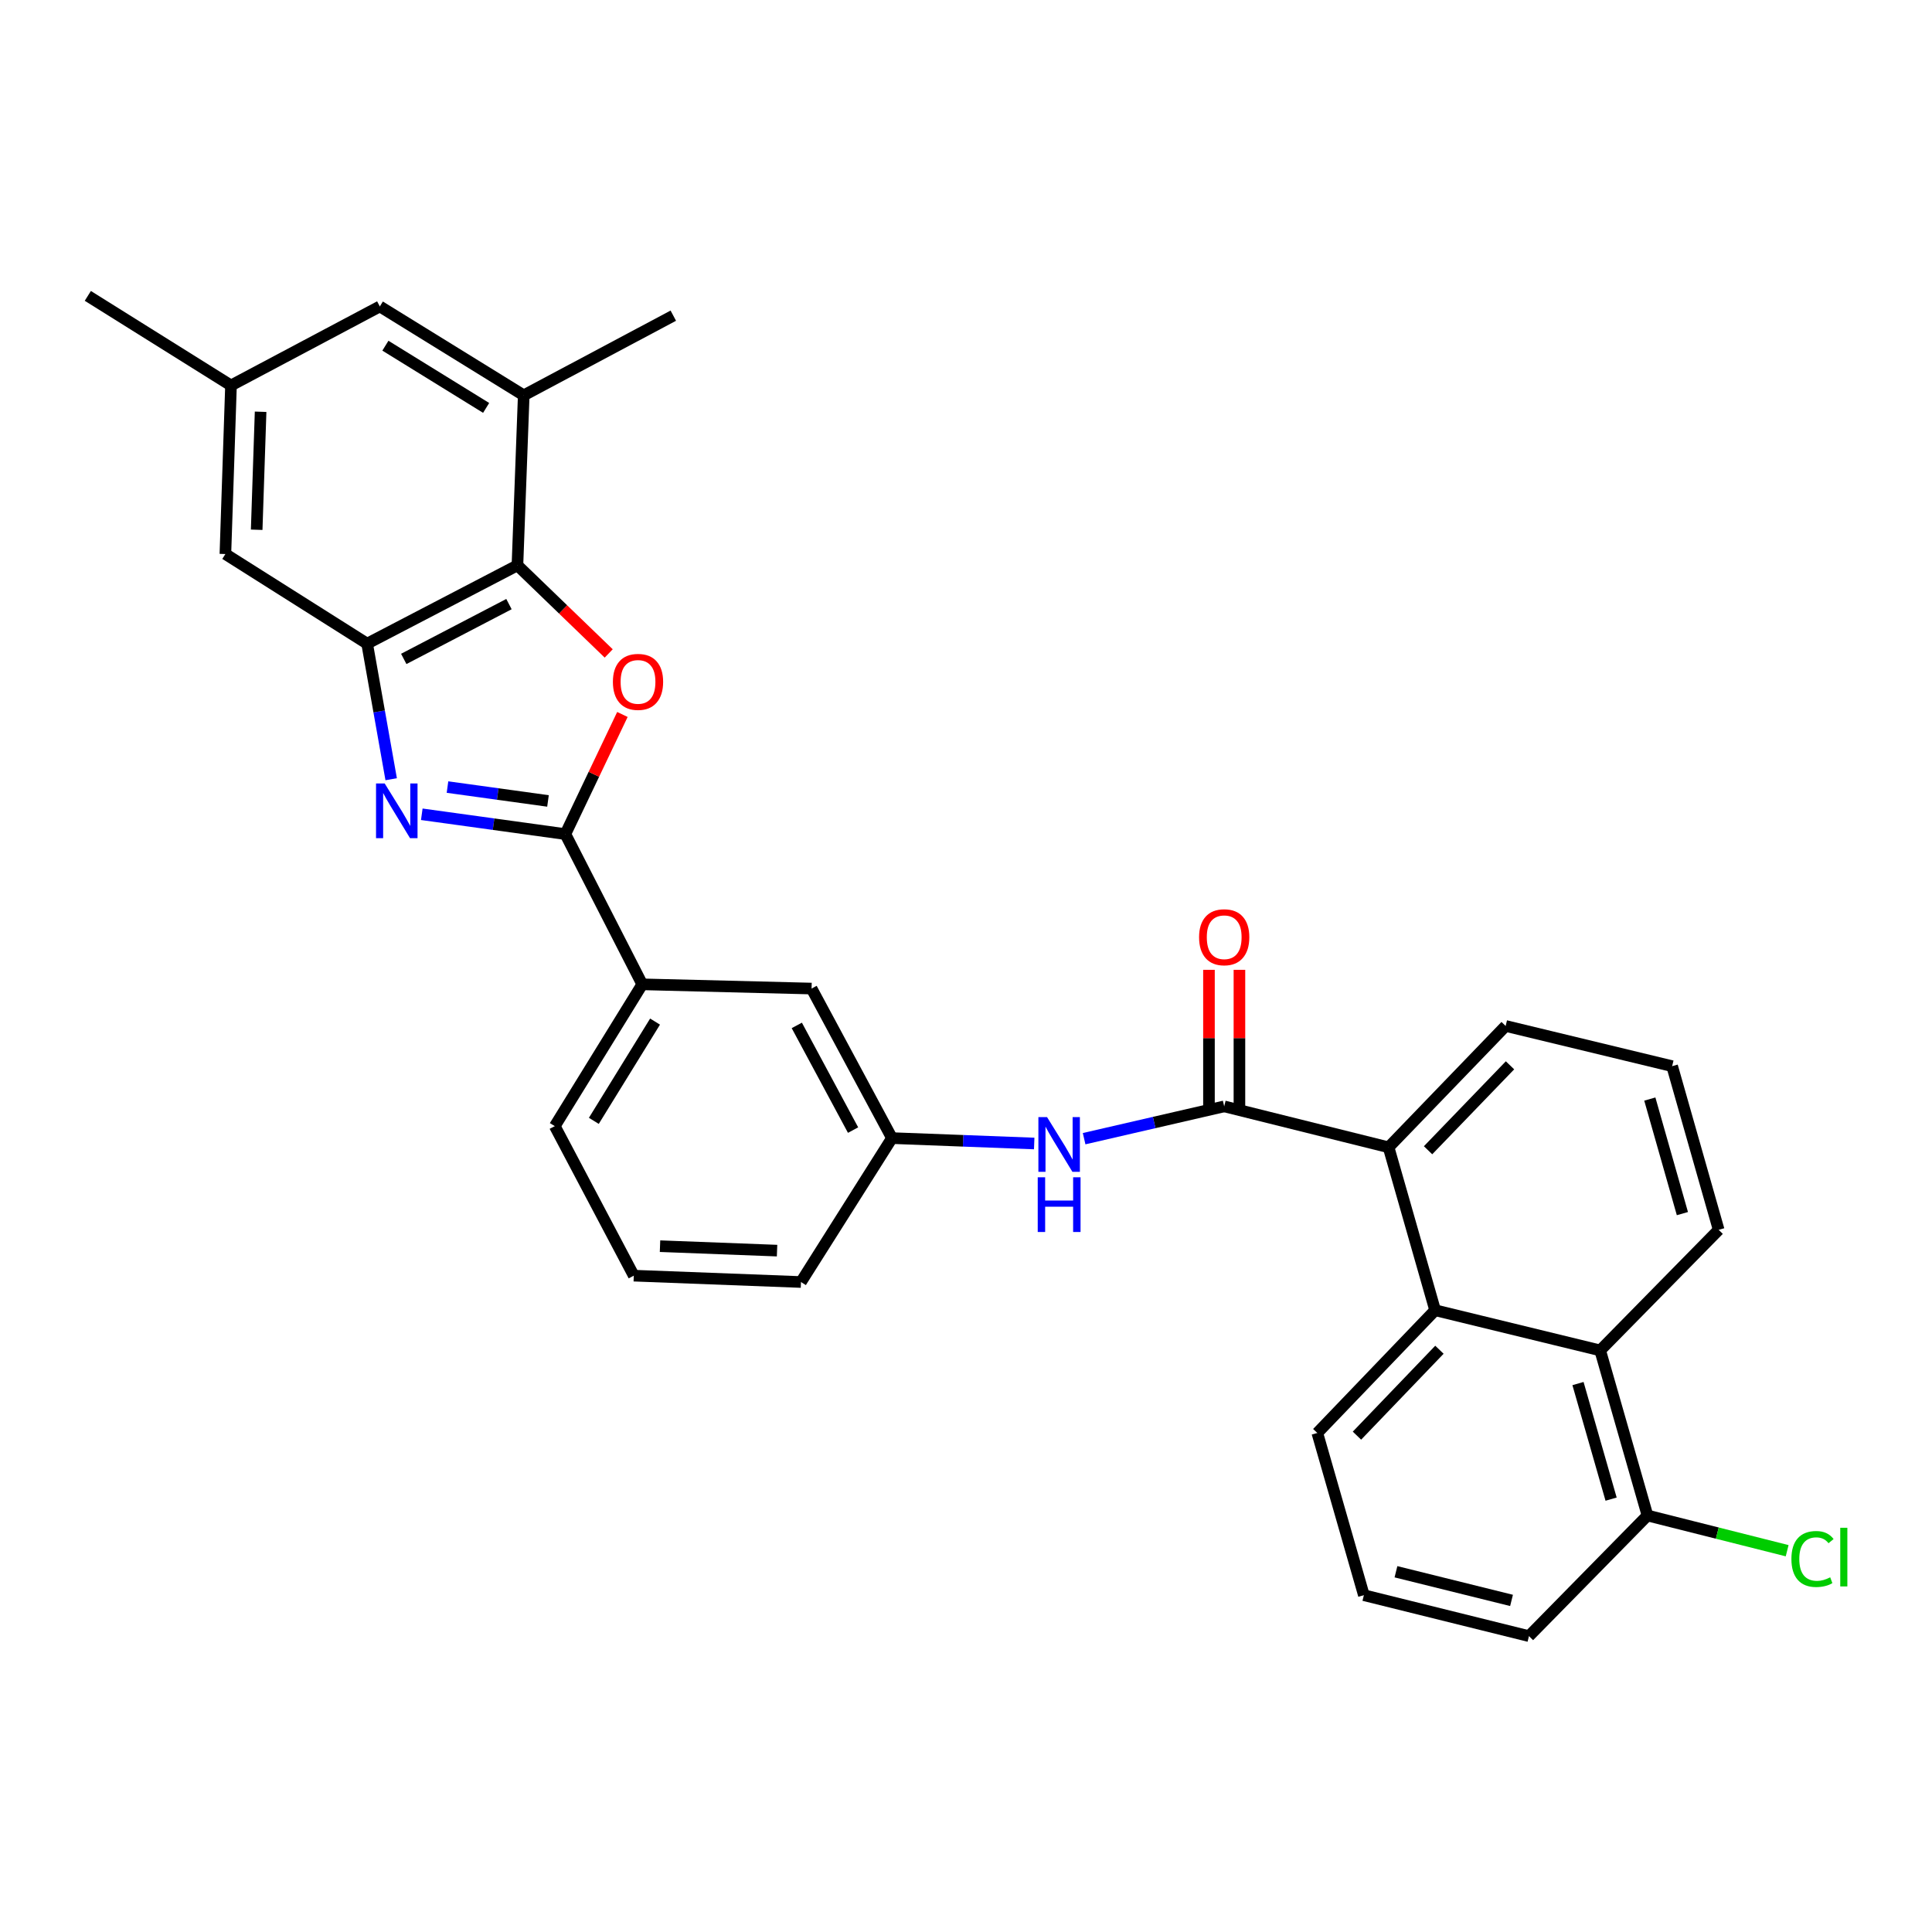 <?xml version='1.0' encoding='iso-8859-1'?>
<svg version='1.1' baseProfile='full'
              xmlns='http://www.w3.org/2000/svg'
                      xmlns:rdkit='http://www.rdkit.org/xml'
                      xmlns:xlink='http://www.w3.org/1999/xlink'
                  xml:space='preserve'
width='1000px' height='1000px' viewBox='0 0 1000 1000'>
<!-- END OF HEADER -->
<rect style='opacity:1.0;fill:#FFFFFF;stroke:none' width='1000' height='1000' x='0' y='0'> </rect>
<path class='bond-0' d='M 218.316,421.468 L 255.473,426.597' style='fill:none;fill-rule:evenodd;stroke:#0000FF;stroke-width:6px;stroke-linecap:butt;stroke-linejoin:miter;stroke-opacity:1' />
<path class='bond-0' d='M 255.473,426.597 L 292.631,431.726' style='fill:none;fill-rule:evenodd;stroke:#000000;stroke-width:6px;stroke-linecap:butt;stroke-linejoin:miter;stroke-opacity:1' />
<path class='bond-0' d='M 231.619,407.387 L 257.629,410.977' style='fill:none;fill-rule:evenodd;stroke:#0000FF;stroke-width:6px;stroke-linecap:butt;stroke-linejoin:miter;stroke-opacity:1' />
<path class='bond-0' d='M 257.629,410.977 L 283.639,414.568' style='fill:none;fill-rule:evenodd;stroke:#000000;stroke-width:6px;stroke-linecap:butt;stroke-linejoin:miter;stroke-opacity:1' />
<path class='bond-2' d='M 202.473,403.324 L 196.25,368.238' style='fill:none;fill-rule:evenodd;stroke:#0000FF;stroke-width:6px;stroke-linecap:butt;stroke-linejoin:miter;stroke-opacity:1' />
<path class='bond-2' d='M 196.25,368.238 L 190.027,333.152' style='fill:none;fill-rule:evenodd;stroke:#000000;stroke-width:6px;stroke-linecap:butt;stroke-linejoin:miter;stroke-opacity:1' />
<path class='bond-1' d='M 292.631,431.726 L 307.394,400.766' style='fill:none;fill-rule:evenodd;stroke:#000000;stroke-width:6px;stroke-linecap:butt;stroke-linejoin:miter;stroke-opacity:1' />
<path class='bond-1' d='M 307.394,400.766 L 322.157,369.806' style='fill:none;fill-rule:evenodd;stroke:#FF0000;stroke-width:6px;stroke-linecap:butt;stroke-linejoin:miter;stroke-opacity:1' />
<path class='bond-10' d='M 292.631,431.726 L 332.426,509.487' style='fill:none;fill-rule:evenodd;stroke:#000000;stroke-width:6px;stroke-linecap:butt;stroke-linejoin:miter;stroke-opacity:1' />
<path class='bond-30' d='M 315.068,338.221 L 291.445,315.42' style='fill:none;fill-rule:evenodd;stroke:#FF0000;stroke-width:6px;stroke-linecap:butt;stroke-linejoin:miter;stroke-opacity:1' />
<path class='bond-30' d='M 291.445,315.42 L 267.823,292.62' style='fill:none;fill-rule:evenodd;stroke:#000000;stroke-width:6px;stroke-linecap:butt;stroke-linejoin:miter;stroke-opacity:1' />
<path class='bond-3' d='M 190.027,333.152 L 267.823,292.62' style='fill:none;fill-rule:evenodd;stroke:#000000;stroke-width:6px;stroke-linecap:butt;stroke-linejoin:miter;stroke-opacity:1' />
<path class='bond-3' d='M 208.982,341.056 L 263.439,312.683' style='fill:none;fill-rule:evenodd;stroke:#000000;stroke-width:6px;stroke-linecap:butt;stroke-linejoin:miter;stroke-opacity:1' />
<path class='bond-11' d='M 190.027,333.152 L 116.663,286.768' style='fill:none;fill-rule:evenodd;stroke:#000000;stroke-width:6px;stroke-linecap:butt;stroke-linejoin:miter;stroke-opacity:1' />
<path class='bond-8' d='M 267.823,292.62 L 271.081,204.619' style='fill:none;fill-rule:evenodd;stroke:#000000;stroke-width:6px;stroke-linecap:butt;stroke-linejoin:miter;stroke-opacity:1' />
<path class='bond-4' d='M 633.642,572.654 L 597.39,581.017' style='fill:none;fill-rule:evenodd;stroke:#000000;stroke-width:6px;stroke-linecap:butt;stroke-linejoin:miter;stroke-opacity:1' />
<path class='bond-4' d='M 597.39,581.017 L 561.139,589.38' style='fill:none;fill-rule:evenodd;stroke:#0000FF;stroke-width:6px;stroke-linecap:butt;stroke-linejoin:miter;stroke-opacity:1' />
<path class='bond-5' d='M 633.642,572.654 L 718.726,593.844' style='fill:none;fill-rule:evenodd;stroke:#000000;stroke-width:6px;stroke-linecap:butt;stroke-linejoin:miter;stroke-opacity:1' />
<path class='bond-12' d='M 641.526,572.654 L 641.526,537.317' style='fill:none;fill-rule:evenodd;stroke:#000000;stroke-width:6px;stroke-linecap:butt;stroke-linejoin:miter;stroke-opacity:1' />
<path class='bond-12' d='M 641.526,537.317 L 641.526,501.98' style='fill:none;fill-rule:evenodd;stroke:#FF0000;stroke-width:6px;stroke-linecap:butt;stroke-linejoin:miter;stroke-opacity:1' />
<path class='bond-12' d='M 625.758,572.654 L 625.758,537.317' style='fill:none;fill-rule:evenodd;stroke:#000000;stroke-width:6px;stroke-linecap:butt;stroke-linejoin:miter;stroke-opacity:1' />
<path class='bond-12' d='M 625.758,537.317 L 625.758,501.98' style='fill:none;fill-rule:evenodd;stroke:#FF0000;stroke-width:6px;stroke-linecap:butt;stroke-linejoin:miter;stroke-opacity:1' />
<path class='bond-6' d='M 718.726,593.844 L 742.815,678.175' style='fill:none;fill-rule:evenodd;stroke:#000000;stroke-width:6px;stroke-linecap:butt;stroke-linejoin:miter;stroke-opacity:1' />
<path class='bond-20' d='M 718.726,593.844 L 779.318,531.036' style='fill:none;fill-rule:evenodd;stroke:#000000;stroke-width:6px;stroke-linecap:butt;stroke-linejoin:miter;stroke-opacity:1' />
<path class='bond-20' d='M 739.162,595.37 L 781.577,551.405' style='fill:none;fill-rule:evenodd;stroke:#000000;stroke-width:6px;stroke-linecap:butt;stroke-linejoin:miter;stroke-opacity:1' />
<path class='bond-9' d='M 742.815,678.175 L 828.25,698.971' style='fill:none;fill-rule:evenodd;stroke:#000000;stroke-width:6px;stroke-linecap:butt;stroke-linejoin:miter;stroke-opacity:1' />
<path class='bond-19' d='M 742.815,678.175 L 681.838,741.701' style='fill:none;fill-rule:evenodd;stroke:#000000;stroke-width:6px;stroke-linecap:butt;stroke-linejoin:miter;stroke-opacity:1' />
<path class='bond-19' d='M 745.044,698.623 L 702.36,743.091' style='fill:none;fill-rule:evenodd;stroke:#000000;stroke-width:6px;stroke-linecap:butt;stroke-linejoin:miter;stroke-opacity:1' />
<path class='bond-7' d='M 535.302,591.874 L 498.49,590.476' style='fill:none;fill-rule:evenodd;stroke:#0000FF;stroke-width:6px;stroke-linecap:butt;stroke-linejoin:miter;stroke-opacity:1' />
<path class='bond-7' d='M 498.49,590.476 L 461.678,589.079' style='fill:none;fill-rule:evenodd;stroke:#000000;stroke-width:6px;stroke-linecap:butt;stroke-linejoin:miter;stroke-opacity:1' />
<path class='bond-23' d='M 271.081,204.619 L 348.501,163.386' style='fill:none;fill-rule:evenodd;stroke:#000000;stroke-width:6px;stroke-linecap:butt;stroke-linejoin:miter;stroke-opacity:1' />
<path class='bond-31' d='M 271.081,204.619 L 196.597,158.612' style='fill:none;fill-rule:evenodd;stroke:#000000;stroke-width:6px;stroke-linecap:butt;stroke-linejoin:miter;stroke-opacity:1' />
<path class='bond-31' d='M 251.623,211.133 L 199.483,178.928' style='fill:none;fill-rule:evenodd;stroke:#000000;stroke-width:6px;stroke-linecap:butt;stroke-linejoin:miter;stroke-opacity:1' />
<path class='bond-16' d='M 828.25,698.971 L 852.734,784.423' style='fill:none;fill-rule:evenodd;stroke:#000000;stroke-width:6px;stroke-linecap:butt;stroke-linejoin:miter;stroke-opacity:1' />
<path class='bond-16' d='M 816.765,716.131 L 833.903,775.948' style='fill:none;fill-rule:evenodd;stroke:#000000;stroke-width:6px;stroke-linecap:butt;stroke-linejoin:miter;stroke-opacity:1' />
<path class='bond-33' d='M 828.25,698.971 L 889.586,636.557' style='fill:none;fill-rule:evenodd;stroke:#000000;stroke-width:6px;stroke-linecap:butt;stroke-linejoin:miter;stroke-opacity:1' />
<path class='bond-15' d='M 332.426,509.487 L 420.068,511.677' style='fill:none;fill-rule:evenodd;stroke:#000000;stroke-width:6px;stroke-linecap:butt;stroke-linejoin:miter;stroke-opacity:1' />
<path class='bond-22' d='M 332.426,509.487 L 287.156,582.885' style='fill:none;fill-rule:evenodd;stroke:#000000;stroke-width:6px;stroke-linecap:butt;stroke-linejoin:miter;stroke-opacity:1' />
<path class='bond-22' d='M 339.056,528.774 L 307.367,580.153' style='fill:none;fill-rule:evenodd;stroke:#000000;stroke-width:6px;stroke-linecap:butt;stroke-linejoin:miter;stroke-opacity:1' />
<path class='bond-17' d='M 116.663,286.768 L 119.563,199.512' style='fill:none;fill-rule:evenodd;stroke:#000000;stroke-width:6px;stroke-linecap:butt;stroke-linejoin:miter;stroke-opacity:1' />
<path class='bond-17' d='M 132.857,274.204 L 134.887,213.124' style='fill:none;fill-rule:evenodd;stroke:#000000;stroke-width:6px;stroke-linecap:butt;stroke-linejoin:miter;stroke-opacity:1' />
<path class='bond-13' d='M 196.597,158.612 L 119.563,199.512' style='fill:none;fill-rule:evenodd;stroke:#000000;stroke-width:6px;stroke-linecap:butt;stroke-linejoin:miter;stroke-opacity:1' />
<path class='bond-14' d='M 461.678,589.079 L 420.068,511.677' style='fill:none;fill-rule:evenodd;stroke:#000000;stroke-width:6px;stroke-linecap:butt;stroke-linejoin:miter;stroke-opacity:1' />
<path class='bond-14' d='M 441.548,584.934 L 412.422,530.753' style='fill:none;fill-rule:evenodd;stroke:#000000;stroke-width:6px;stroke-linecap:butt;stroke-linejoin:miter;stroke-opacity:1' />
<path class='bond-32' d='M 461.678,589.079 L 414.585,663.572' style='fill:none;fill-rule:evenodd;stroke:#000000;stroke-width:6px;stroke-linecap:butt;stroke-linejoin:miter;stroke-opacity:1' />
<path class='bond-18' d='M 852.734,784.423 L 888.881,793.535' style='fill:none;fill-rule:evenodd;stroke:#000000;stroke-width:6px;stroke-linecap:butt;stroke-linejoin:miter;stroke-opacity:1' />
<path class='bond-18' d='M 888.881,793.535 L 925.028,802.647' style='fill:none;fill-rule:evenodd;stroke:#00CC00;stroke-width:6px;stroke-linecap:butt;stroke-linejoin:miter;stroke-opacity:1' />
<path class='bond-34' d='M 852.734,784.423 L 791.389,846.854' style='fill:none;fill-rule:evenodd;stroke:#000000;stroke-width:6px;stroke-linecap:butt;stroke-linejoin:miter;stroke-opacity:1' />
<path class='bond-29' d='M 119.563,199.512 L 45.455,153.146' style='fill:none;fill-rule:evenodd;stroke:#000000;stroke-width:6px;stroke-linecap:butt;stroke-linejoin:miter;stroke-opacity:1' />
<path class='bond-25' d='M 681.838,741.701 L 705.937,825.664' style='fill:none;fill-rule:evenodd;stroke:#000000;stroke-width:6px;stroke-linecap:butt;stroke-linejoin:miter;stroke-opacity:1' />
<path class='bond-24' d='M 779.318,531.036 L 865.497,551.849' style='fill:none;fill-rule:evenodd;stroke:#000000;stroke-width:6px;stroke-linecap:butt;stroke-linejoin:miter;stroke-opacity:1' />
<path class='bond-21' d='M 889.586,636.557 L 865.497,551.849' style='fill:none;fill-rule:evenodd;stroke:#000000;stroke-width:6px;stroke-linecap:butt;stroke-linejoin:miter;stroke-opacity:1' />
<path class='bond-21' d='M 870.806,628.164 L 853.944,568.869' style='fill:none;fill-rule:evenodd;stroke:#000000;stroke-width:6px;stroke-linecap:butt;stroke-linejoin:miter;stroke-opacity:1' />
<path class='bond-26' d='M 287.156,582.885 L 328.046,660.279' style='fill:none;fill-rule:evenodd;stroke:#000000;stroke-width:6px;stroke-linecap:butt;stroke-linejoin:miter;stroke-opacity:1' />
<path class='bond-27' d='M 705.937,825.664 L 791.389,846.854' style='fill:none;fill-rule:evenodd;stroke:#000000;stroke-width:6px;stroke-linecap:butt;stroke-linejoin:miter;stroke-opacity:1' />
<path class='bond-27' d='M 722.549,813.538 L 782.366,828.371' style='fill:none;fill-rule:evenodd;stroke:#000000;stroke-width:6px;stroke-linecap:butt;stroke-linejoin:miter;stroke-opacity:1' />
<path class='bond-28' d='M 328.046,660.279 L 414.585,663.572' style='fill:none;fill-rule:evenodd;stroke:#000000;stroke-width:6px;stroke-linecap:butt;stroke-linejoin:miter;stroke-opacity:1' />
<path class='bond-28' d='M 341.627,645.016 L 402.204,647.322' style='fill:none;fill-rule:evenodd;stroke:#000000;stroke-width:6px;stroke-linecap:butt;stroke-linejoin:miter;stroke-opacity:1' />
<path  class='atom-0' d='M 199.114 405.521
L 208.394 420.521
Q 209.314 422.001, 210.794 424.681
Q 212.274 427.361, 212.354 427.521
L 212.354 405.521
L 216.114 405.521
L 216.114 433.841
L 212.234 433.841
L 202.274 417.441
Q 201.114 415.521, 199.874 413.321
Q 198.674 411.121, 198.314 410.441
L 198.314 433.841
L 194.634 433.841
L 194.634 405.521
L 199.114 405.521
' fill='#0000FF'/>
<path  class='atom-2' d='M 317.236 352.941
Q 317.236 346.141, 320.596 342.341
Q 323.956 338.541, 330.236 338.541
Q 336.516 338.541, 339.876 342.341
Q 343.236 346.141, 343.236 352.941
Q 343.236 359.821, 339.836 363.741
Q 336.436 367.621, 330.236 367.621
Q 323.996 367.621, 320.596 363.741
Q 317.236 359.861, 317.236 352.941
M 330.236 364.421
Q 334.556 364.421, 336.876 361.541
Q 339.236 358.621, 339.236 352.941
Q 339.236 347.381, 336.876 344.581
Q 334.556 341.741, 330.236 341.741
Q 325.916 341.741, 323.556 344.541
Q 321.236 347.341, 321.236 352.941
Q 321.236 358.661, 323.556 361.541
Q 325.916 364.421, 330.236 364.421
' fill='#FF0000'/>
<path  class='atom-8' d='M 541.947 578.204
L 551.227 593.204
Q 552.147 594.684, 553.627 597.364
Q 555.107 600.044, 555.187 600.204
L 555.187 578.204
L 558.947 578.204
L 558.947 606.524
L 555.067 606.524
L 545.107 590.124
Q 543.947 588.204, 542.707 586.004
Q 541.507 583.804, 541.147 583.124
L 541.147 606.524
L 537.467 606.524
L 537.467 578.204
L 541.947 578.204
' fill='#0000FF'/>
<path  class='atom-8' d='M 537.127 609.356
L 540.967 609.356
L 540.967 621.396
L 555.447 621.396
L 555.447 609.356
L 559.287 609.356
L 559.287 637.676
L 555.447 637.676
L 555.447 624.596
L 540.967 624.596
L 540.967 637.676
L 537.127 637.676
L 537.127 609.356
' fill='#0000FF'/>
<path  class='atom-13' d='M 620.642 485.109
Q 620.642 478.309, 624.002 474.509
Q 627.362 470.709, 633.642 470.709
Q 639.922 470.709, 643.282 474.509
Q 646.642 478.309, 646.642 485.109
Q 646.642 491.989, 643.242 495.909
Q 639.842 499.789, 633.642 499.789
Q 627.402 499.789, 624.002 495.909
Q 620.642 492.029, 620.642 485.109
M 633.642 496.589
Q 637.962 496.589, 640.282 493.709
Q 642.642 490.789, 642.642 485.109
Q 642.642 479.549, 640.282 476.749
Q 637.962 473.909, 633.642 473.909
Q 629.322 473.909, 626.962 476.709
Q 624.642 479.509, 624.642 485.109
Q 624.642 490.829, 626.962 493.709
Q 629.322 496.589, 633.642 496.589
' fill='#FF0000'/>
<path  class='atom-19' d='M 927.231 806.934
Q 927.231 799.894, 930.511 796.214
Q 933.831 792.494, 940.111 792.494
Q 945.951 792.494, 949.071 796.614
L 946.431 798.774
Q 944.151 795.774, 940.111 795.774
Q 935.831 795.774, 933.551 798.654
Q 931.311 801.494, 931.311 806.934
Q 931.311 812.534, 933.631 815.414
Q 935.991 818.294, 940.551 818.294
Q 943.671 818.294, 947.311 816.414
L 948.431 819.414
Q 946.951 820.374, 944.711 820.934
Q 942.471 821.494, 939.991 821.494
Q 933.831 821.494, 930.511 817.734
Q 927.231 813.974, 927.231 806.934
' fill='#00CC00'/>
<path  class='atom-19' d='M 952.511 790.774
L 956.191 790.774
L 956.191 821.134
L 952.511 821.134
L 952.511 790.774
' fill='#00CC00'/>
</svg>
